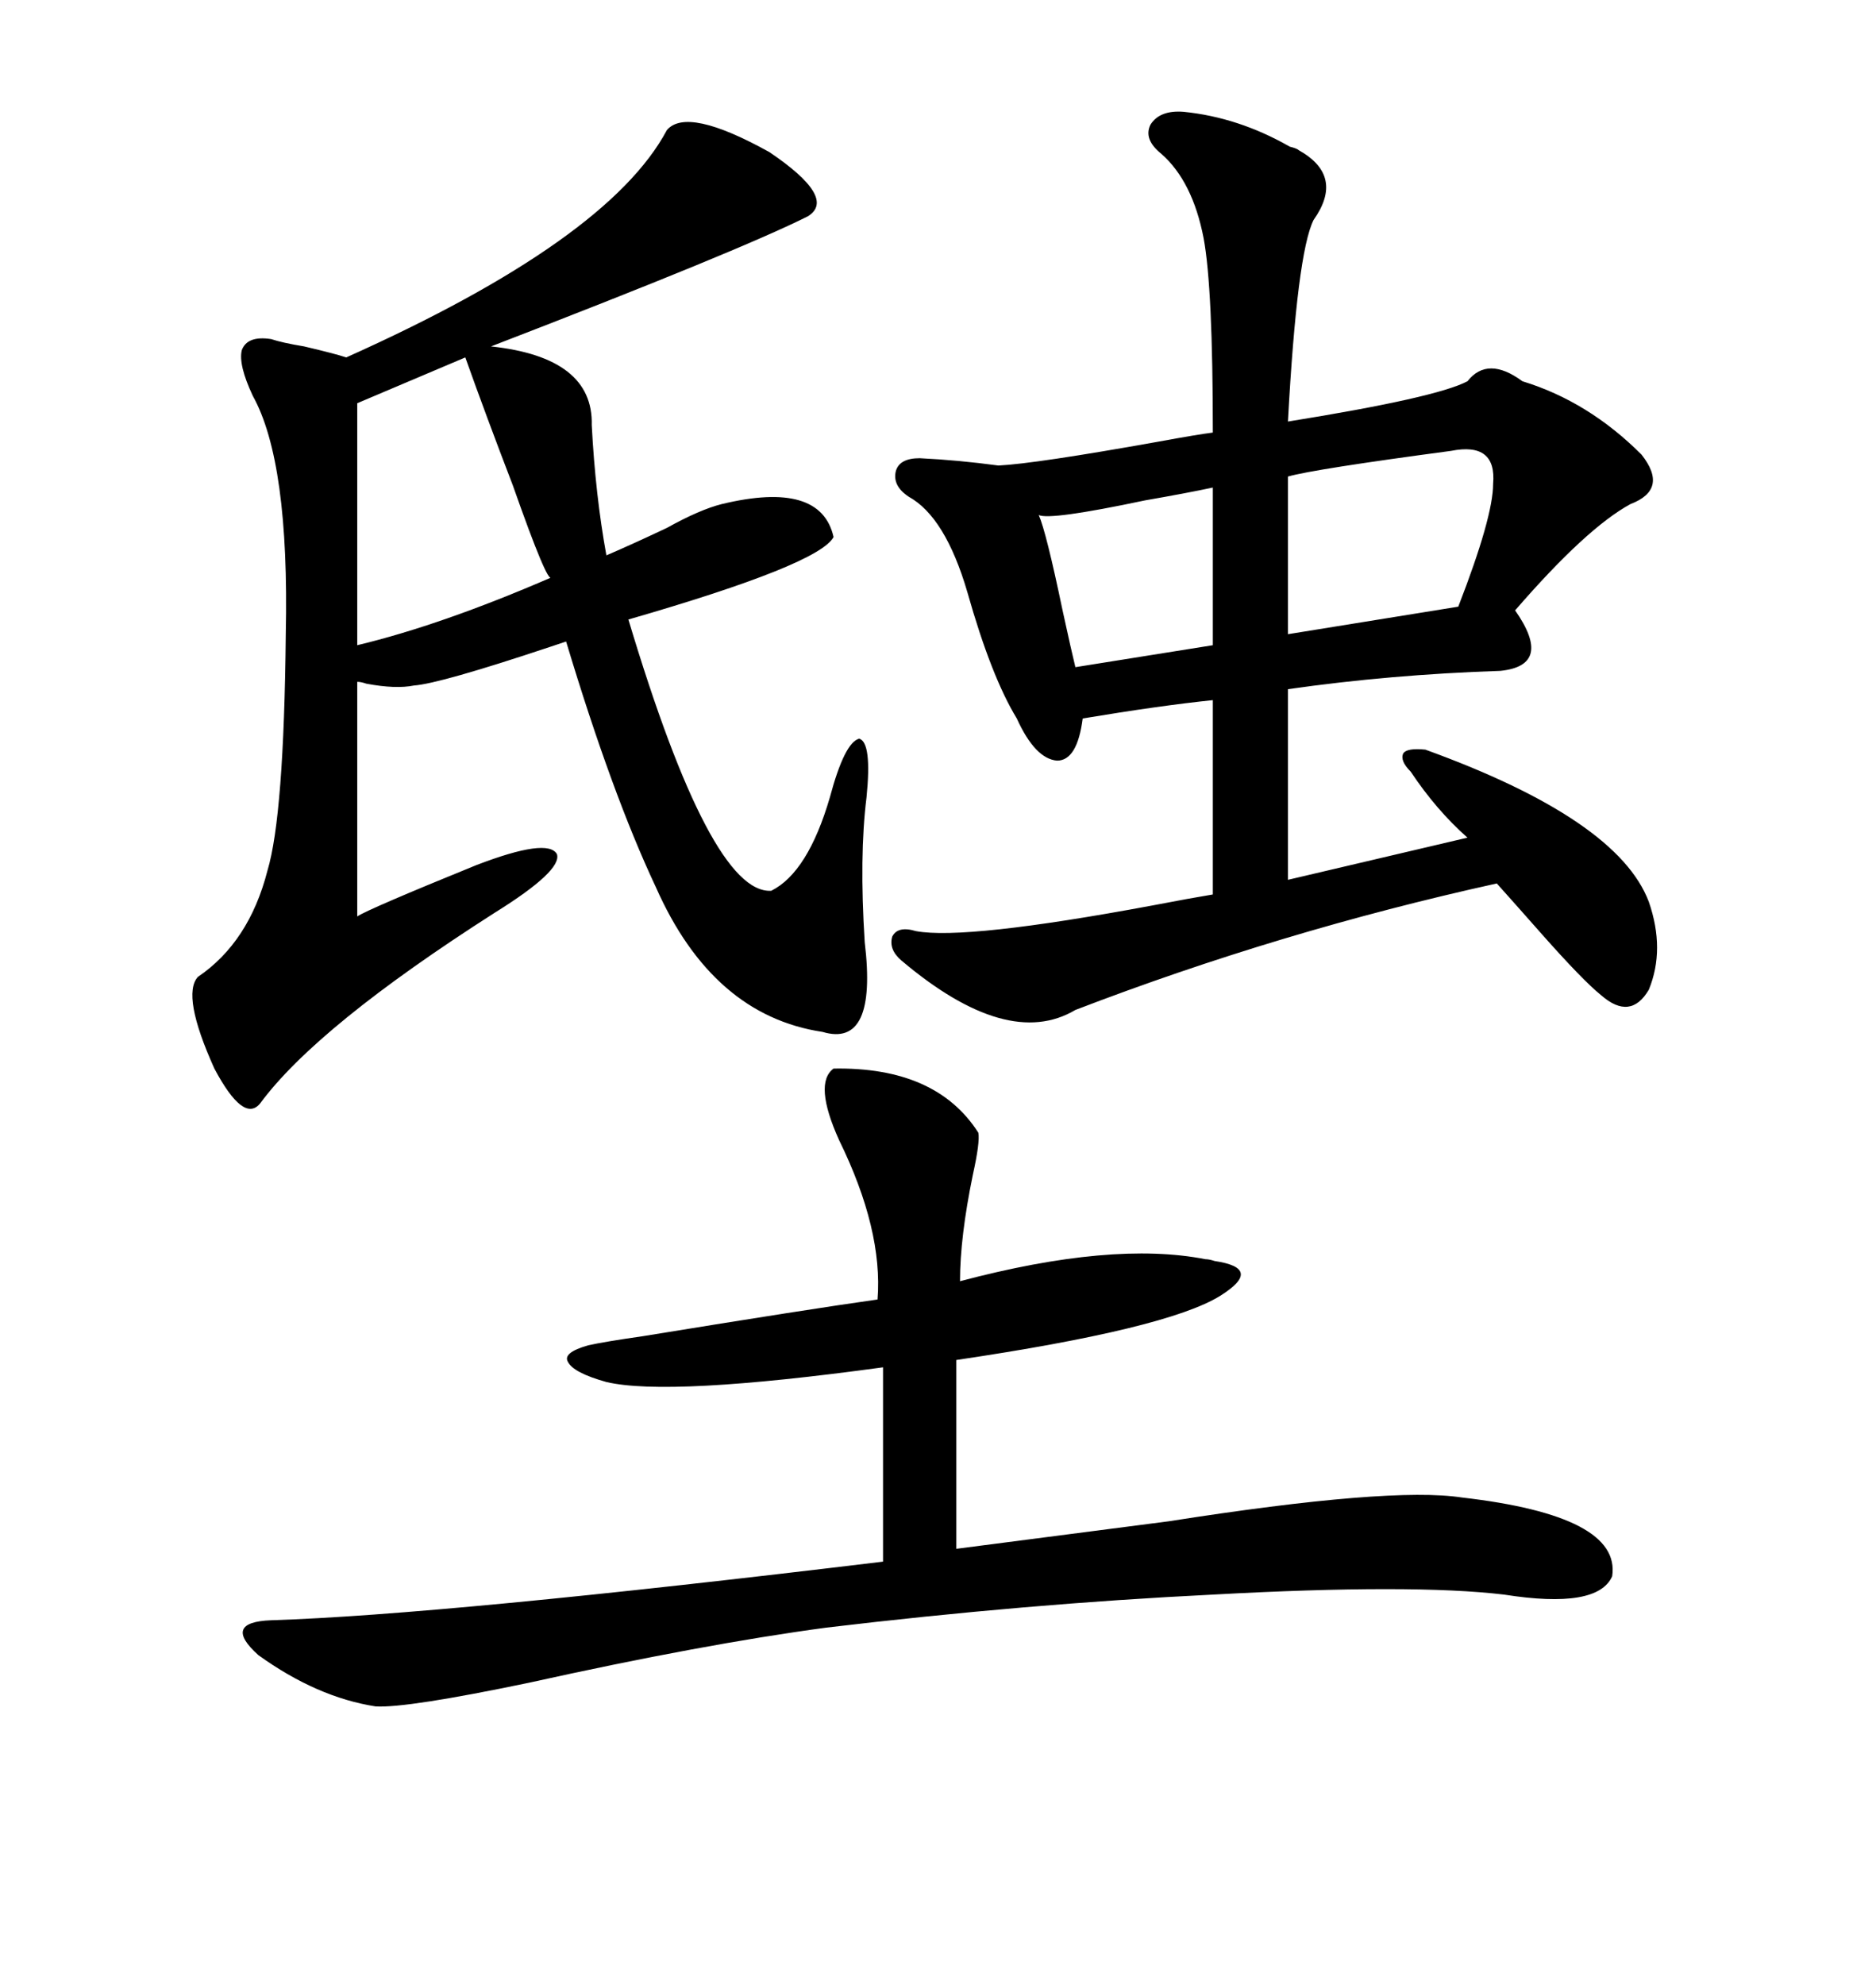 <svg xmlns="http://www.w3.org/2000/svg" xmlns:xlink="http://www.w3.org/1999/xlink" width="300" height="317.285"><path d="M189.26 17.87L189.26 17.87Q198.05 18.75 206.25 23.44L206.25 23.44Q207.42 23.73 207.71 24.02L207.71 24.02Q215.04 28.13 210.06 35.16L210.06 35.16Q207.42 40.43 205.96 67.38L205.96 67.38Q229.69 63.57 234.67 60.94L234.67 60.94Q237.89 56.84 243.46 60.94L243.46 60.94Q254.00 64.16 262.50 72.66L262.50 72.66Q266.89 78.22 260.74 80.57L260.74 80.57Q253.71 84.38 242.29 97.56L242.29 97.56Q248.44 106.35 239.94 107.23L239.94 107.23Q222.36 107.81 205.96 110.16L205.96 110.16L205.96 140.63L234.67 133.89Q229.69 129.49 225.59 123.34L225.59 123.34Q223.83 121.58 224.41 120.41L224.41 120.41Q225 119.53 227.93 119.82L227.93 119.82Q258.69 130.96 263.67 144.14L263.67 144.14Q266.31 151.76 263.67 158.20L263.67 158.20Q260.74 163.18 256.05 159.08L256.05 159.08Q253.13 156.74 246.39 149.12L246.39 149.12Q241.99 144.14 239.36 141.21L239.36 141.21Q204.79 148.83 171.97 161.43L171.97 161.43Q161.13 167.87 144.14 153.52L144.14 153.52Q142.09 151.76 142.68 149.71L142.68 149.71Q143.55 147.95 146.48 148.83L146.48 148.83Q154.39 150.29 184.28 144.73L184.28 144.73Q190.43 143.55 193.95 142.97L193.95 142.97L193.95 111.91Q185.45 112.79 173.14 114.84L173.14 114.84Q172.27 121.58 169.04 121.58L169.04 121.58Q165.53 121.29 162.60 114.84L162.60 114.84Q158.50 108.11 154.69 94.63L154.69 94.63Q151.17 82.62 145.31 79.39L145.31 79.39Q142.68 77.64 143.26 75.29L143.26 75.29Q143.85 73.24 147.07 73.24L147.07 73.24Q153.22 73.54 159.67 74.41L159.67 74.41Q165.53 74.12 185.16 70.61L185.16 70.61Q191.60 69.43 193.95 69.14L193.95 69.14Q193.95 46.00 192.48 38.09L192.48 38.09Q190.72 29.00 185.74 24.61L185.74 24.61Q182.81 22.27 183.98 19.92L183.98 19.92Q185.45 17.58 189.26 17.87ZM106.64 20.80L106.64 20.80Q109.86 16.99 123.05 24.32L123.05 24.32Q133.89 31.64 129.20 34.57L129.20 34.57Q118.07 40.14 78.52 55.37L78.52 55.37Q94.92 57.13 94.63 67.97L94.63 67.97Q95.21 79.10 96.97 88.77L96.97 88.77Q101.07 87.01 106.64 84.38L106.64 84.38Q111.91 81.45 115.43 80.57L115.43 80.57Q131.25 76.76 133.30 85.84L133.30 85.84Q130.96 90.23 100.49 99.02L100.49 99.02Q113.67 142.97 123.34 142.38L123.34 142.38Q129.20 139.45 132.71 127.44L132.71 127.44Q135.06 118.65 137.40 118.07L137.40 118.07Q139.45 118.65 138.57 127.44L138.57 127.44Q137.40 136.82 138.28 150.59L138.28 150.59Q140.33 167.58 131.54 164.94L131.54 164.94Q113.96 162.30 104.88 141.80L104.88 141.80Q97.85 126.86 90.53 102.54L90.53 102.54Q89.65 102.83 87.89 103.42L87.89 103.42Q70.31 109.28 66.21 109.57L66.21 109.57Q63.28 110.16 58.59 109.28L58.59 109.28Q57.71 108.98 57.13 108.98L57.13 108.98L57.13 146.48Q58.89 145.31 76.17 138.28L76.17 138.28Q87.60 133.89 89.06 136.52L89.06 136.52Q89.94 139.16 79.10 145.90L79.10 145.90Q50.68 164.06 41.60 176.37L41.60 176.37Q38.96 179.59 34.28 170.80L34.28 170.80Q29.00 159.08 31.64 156.15L31.64 156.15Q39.84 150.59 42.77 139.16L42.77 139.16Q45.41 130.37 45.70 101.37L45.70 101.37Q46.29 73.83 40.43 63.28L40.43 63.28Q38.09 58.30 38.67 55.96L38.67 55.96Q39.55 53.61 43.36 54.20L43.36 54.20Q45.12 54.79 48.63 55.37L48.63 55.37Q53.61 56.54 55.37 57.13L55.37 57.13Q97.27 38.38 106.64 20.80ZM133.30 170.80L133.30 170.80Q149.71 170.51 156.45 181.05L156.45 181.05Q156.74 182.52 155.57 187.79L155.57 187.79Q153.52 197.75 153.52 204.79L153.52 204.79Q177.83 198.34 192.77 201.27L192.77 201.27Q193.36 201.27 194.24 201.56L194.24 201.56Q202.15 202.73 195.12 207.13L195.12 207.13Q186.62 212.40 152.93 217.38L152.93 217.38L152.93 247.56Q166.41 245.80 186.91 243.16L186.91 243.16Q222.36 237.60 233.79 239.36L233.79 239.36Q259.28 242.29 257.81 251.95L257.81 251.95Q255.47 257.23 240.53 254.88L240.53 254.88Q225.88 253.13 193.95 254.88L193.95 254.88Q164.06 256.35 132.13 260.16L132.13 260.16Q112.50 262.79 84.67 268.95L84.67 268.95Q65.04 273.05 60.06 272.75L60.06 272.75Q50.68 271.29 41.31 264.55L41.31 264.55Q35.45 259.28 43.36 258.98L43.36 258.98Q70.90 258.11 141.21 249.61L141.21 249.61L141.21 218.55Q106.93 223.24 96.97 220.90L96.97 220.90Q91.70 219.43 90.82 217.68L90.82 217.68Q89.94 216.21 94.04 215.04L94.04 215.04Q96.68 214.45 102.83 213.57L102.83 213.57Q129.79 209.18 140.33 207.71L140.33 207.71Q141.21 196.58 134.18 182.23L134.18 182.23Q130.08 173.14 133.30 170.80ZM74.41 57.13L57.13 64.45L57.13 103.13Q70.61 99.90 88.18 92.29L88.18 92.29Q87.60 93.46 82.03 77.64L82.03 77.64Q77.64 66.21 74.41 57.13L74.41 57.13ZM232.03 72.07L232.03 72.07Q210.06 75 205.96 76.17L205.96 76.17L205.96 101.37L233.20 96.97Q238.77 82.62 238.77 77.34L238.77 77.34Q239.36 70.61 232.03 72.07ZM193.95 103.13L193.95 77.93Q189.84 78.81 183.11 79.98L183.11 79.98Q167.87 83.20 166.11 82.32L166.11 82.32Q167.29 84.96 169.92 97.56L169.92 97.56Q171.39 104.30 171.97 106.64L171.97 106.64L193.95 103.13Z"/></svg>
